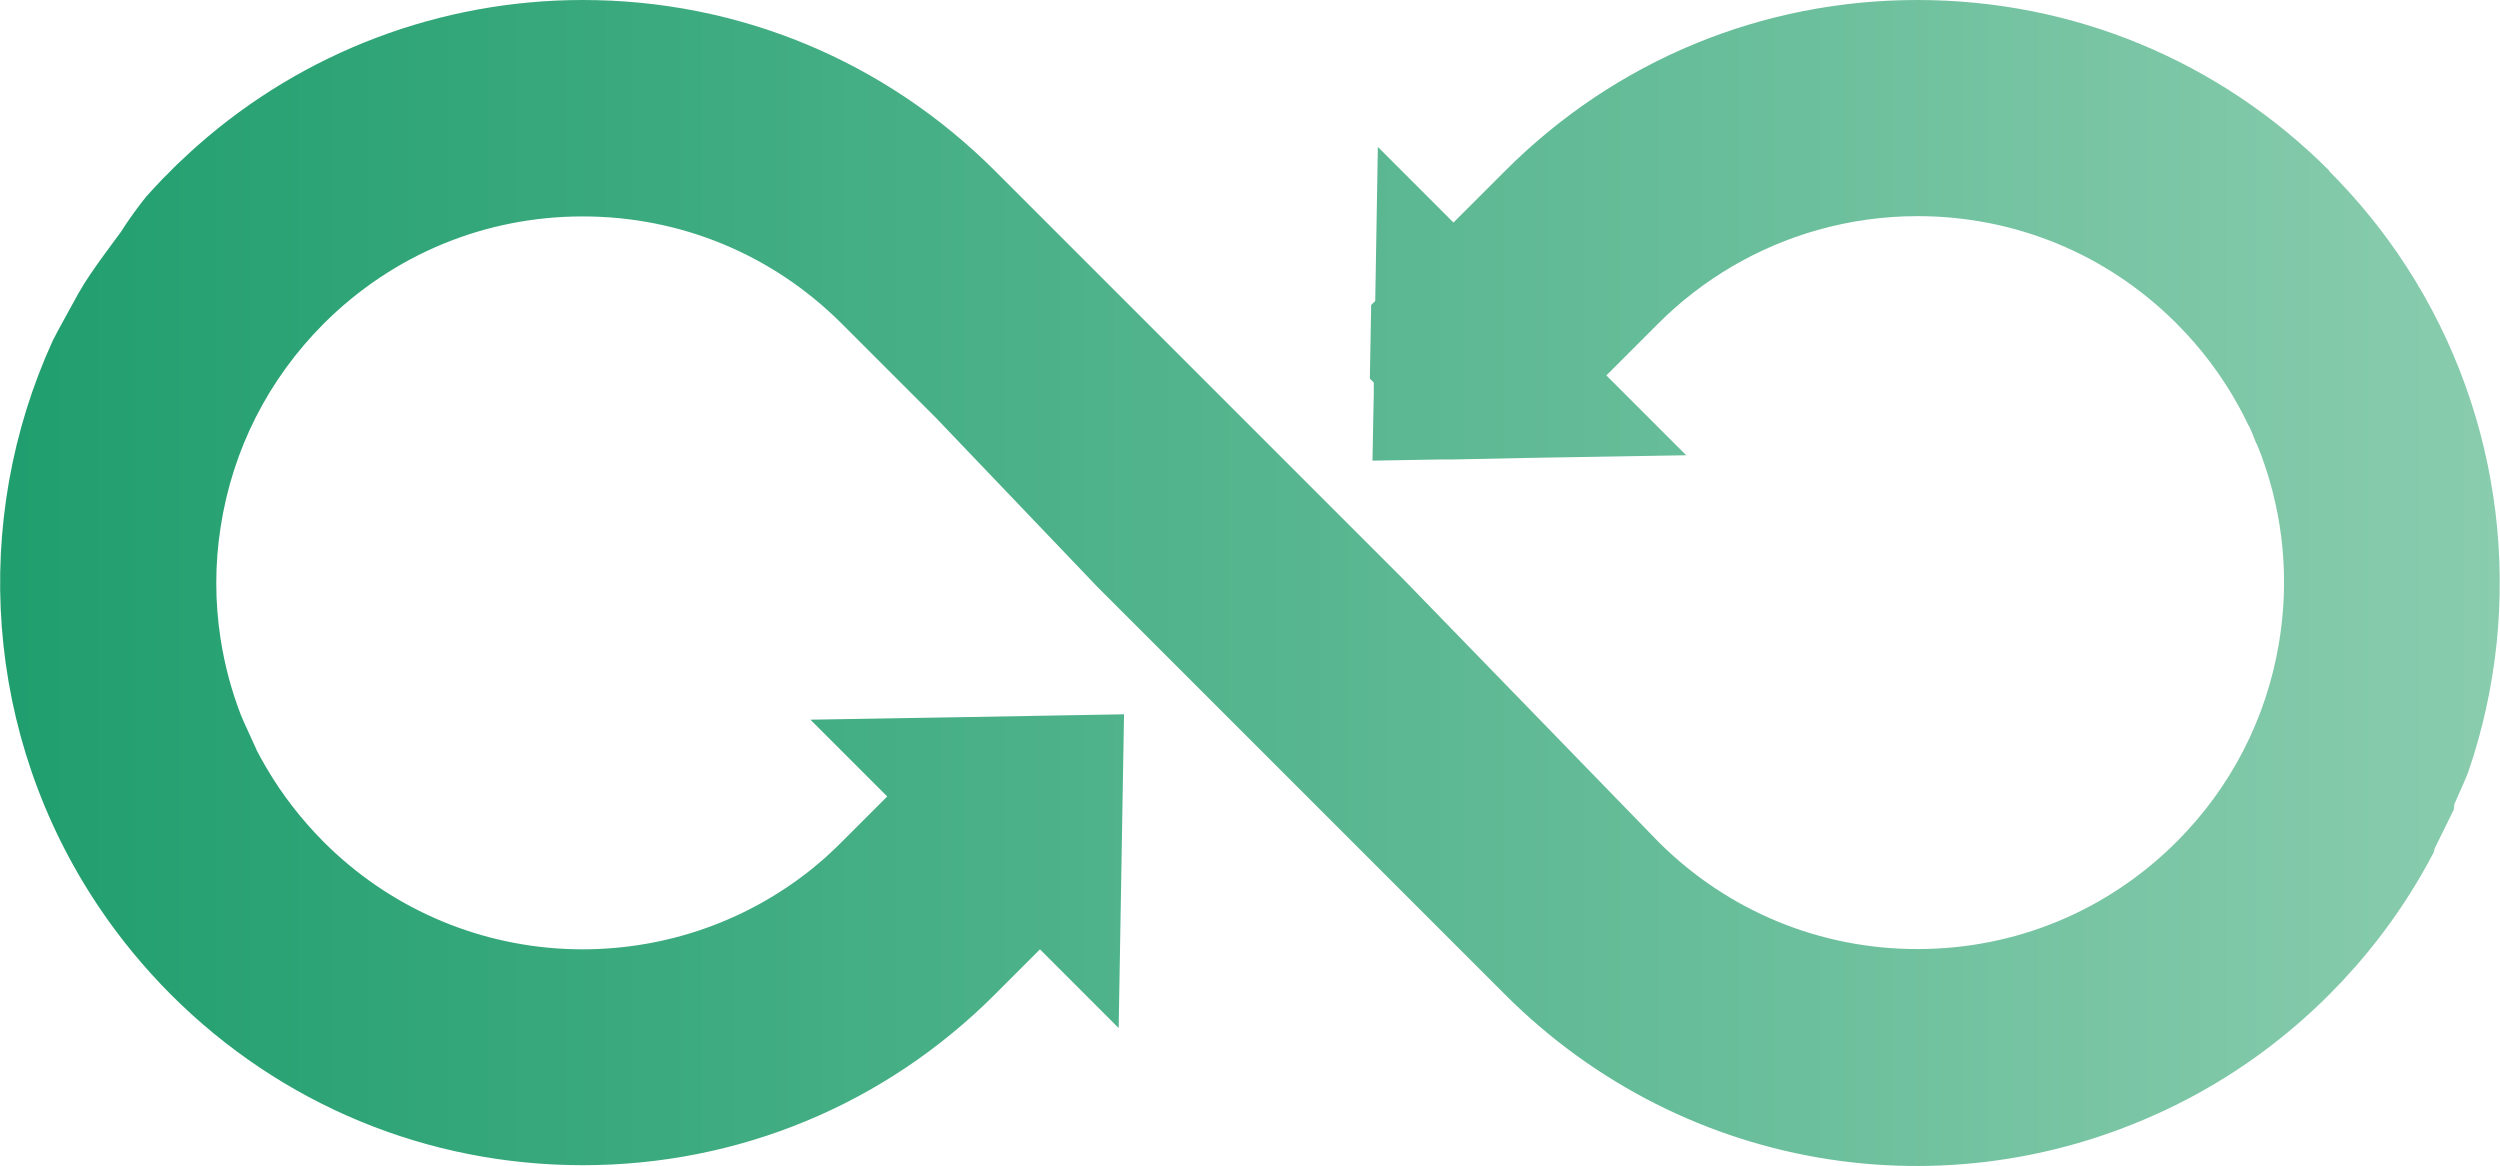 <?xml version="1.0" encoding="UTF-8"?>
<svg id="_레이어_2" data-name="레이어_2" xmlns="http://www.w3.org/2000/svg" xmlns:xlink="http://www.w3.org/1999/xlink" viewBox="0 0 171.88 80.15">
  <defs>
    <style>
      .cls-1 {
        fill: url(#_무제_그라디언트_5);
      }
    </style>
    <linearGradient id="_무제_그라디언트_5" data-name="무제 그라디언트 5" x1="0" y1="40.07" x2="171.88" y2="40.07" gradientUnits="userSpaceOnUse">
      <stop offset="0" stop-color="#209e6e"/>
      <stop offset="1" stop-color="#89ccae"/>
    </linearGradient>
  </defs>
  <g id="_x33_66">
    <path class="cls-1" d="M160.14,11.73c-7.56-7.56-17.62-11.73-28.32-11.73s-20.76,4.17-28.32,11.73l-3.57,3.57-5.2-5.2-.18,10.59-.28.28-.09,5.06.27.27v.75s-.09,4.62-.09,4.62l4.62-.08h.84s5.36-.11,5.36-.11h.04s10.71-.18,10.71-.18l-5.49-5.49,3.57-3.57c3.06-3.06,6.86-5.28,11-6.44,2.21-.62,4.51-.94,6.82-.94,6.73,0,13.06,2.62,17.81,7.38,1.7,1.7,3.14,3.62,4.28,5.7.24.43.46.87.67,1.31.07.03.52,1.19.55,1.28,0,0,0-.02,0-.05.13.31.25.63.37.94,1.49,4.08,1.9,8.47,1.17,12.81-.87,5.19-3.3,9.91-7.03,13.64-4.75,4.75-11.06,7.37-17.78,7.38h-.04c-6.7,0-13-2.6-17.76-7.32l-16.56-17.05-1.05-1.08-28.06-28.06C60.82,4.17,50.77,0,40.07,0c-9.77,0-19.17,3.55-26.48,10l-.02.02c-.1.09-.2.17-.29.26-.06.05-.12.1-.18.16-.1.09-.2.19-.3.28-.05.05-.1.1-.15.14-.11.11-.23.21-.34.32-.04.04-.08.07-.12.11-.15.15-.3.29-.44.44-.15.15-.29.3-.44.44-.05.05-.1.1-.15.15-.1.1-.19.2-.28.3-.06.06-.12.13-.18.19-.08.09-.17.18-.25.27-.06.07-.12.14-.18.2-.07.08-.14.16-.22.24h0s-.03.04-.03.04c-.08.09-.15.19-.23.29-.04.05-.09.11-.13.17-.08.11-.16.22-.25.33-.04.05-.07.09-.1.14-.02.03-.05.06-.07.09-.07.09-.13.18-.19.27-.03.04-.06.08-.08.11-.09.13-.18.26-.27.39-.02.03-.04.06-.06.09-.09.14-.3.46-.31.48-.1.15-2.24,2.96-2.83,4.07,0,.02-.07.11-.07.11,0,0-1.62,2.93-1.79,3.29-5.68,12.41-4.75,27.2,3.16,38.97,1.44,2.15,3.11,4.17,4.95,6.02,7.56,7.56,17.62,11.73,28.32,11.73s20.76-4.17,28.32-11.73l3.11-3.11,5.41,5.41.19-11.01.1-5.94.08-4.62-4.62.08-6.19.11-10.75.18,5.28,5.28-3.11,3.11c-.15.15-.31.3-.46.45-.05.04-.09.09-.14.13-.11.1-.22.21-.33.31-.05.05-.11.1-.16.15-.11.09-.21.19-.32.28-.06.05-.12.1-.18.15-.1.09-.2.17-.31.26l-.02.02c-4.81,3.92-10.88,5.91-17.11,5.62-6.27-.3-12.16-2.91-16.6-7.35-1.54-1.55-2.87-3.26-3.96-5.13-.24-.4-.46-.82-.68-1.23,0,0,.02.02.02.02-.17-.39-.92-1.98-1.07-2.37-.65-1.68-1.12-3.43-1.4-5.23-.4-2.56-.4-5.16,0-7.72.82-5.32,3.27-10.15,7.08-13.97,4.76-4.76,11.09-7.38,17.81-7.38s13.01,2.6,17.76,7.32l.02.02s.03.03.04.04l6.48,6.48,10.03,10.5,1.04,1.09,11.03,11.03,17.03,17.03c12.43,12.43,31.25,15.33,46.83,7.21,3.61-1.88,6.91-4.31,9.81-7.21,2.44-2.44,4.55-5.17,6.27-8.12h0c.32-.55.63-1.1.92-1.66.02-.06.03-.12.05-.19,0-.04.02-.07.03-.11.51-1.04,1.3-2.64,1.3-2.64.02-.13.04-.27.05-.4.44-.99.83-1.86.95-2.2h0c3.95-11.52,2.47-24.39-4.27-34.77-1.52-2.35-3.31-4.55-5.31-6.55Z"/>
  </g>
</svg>